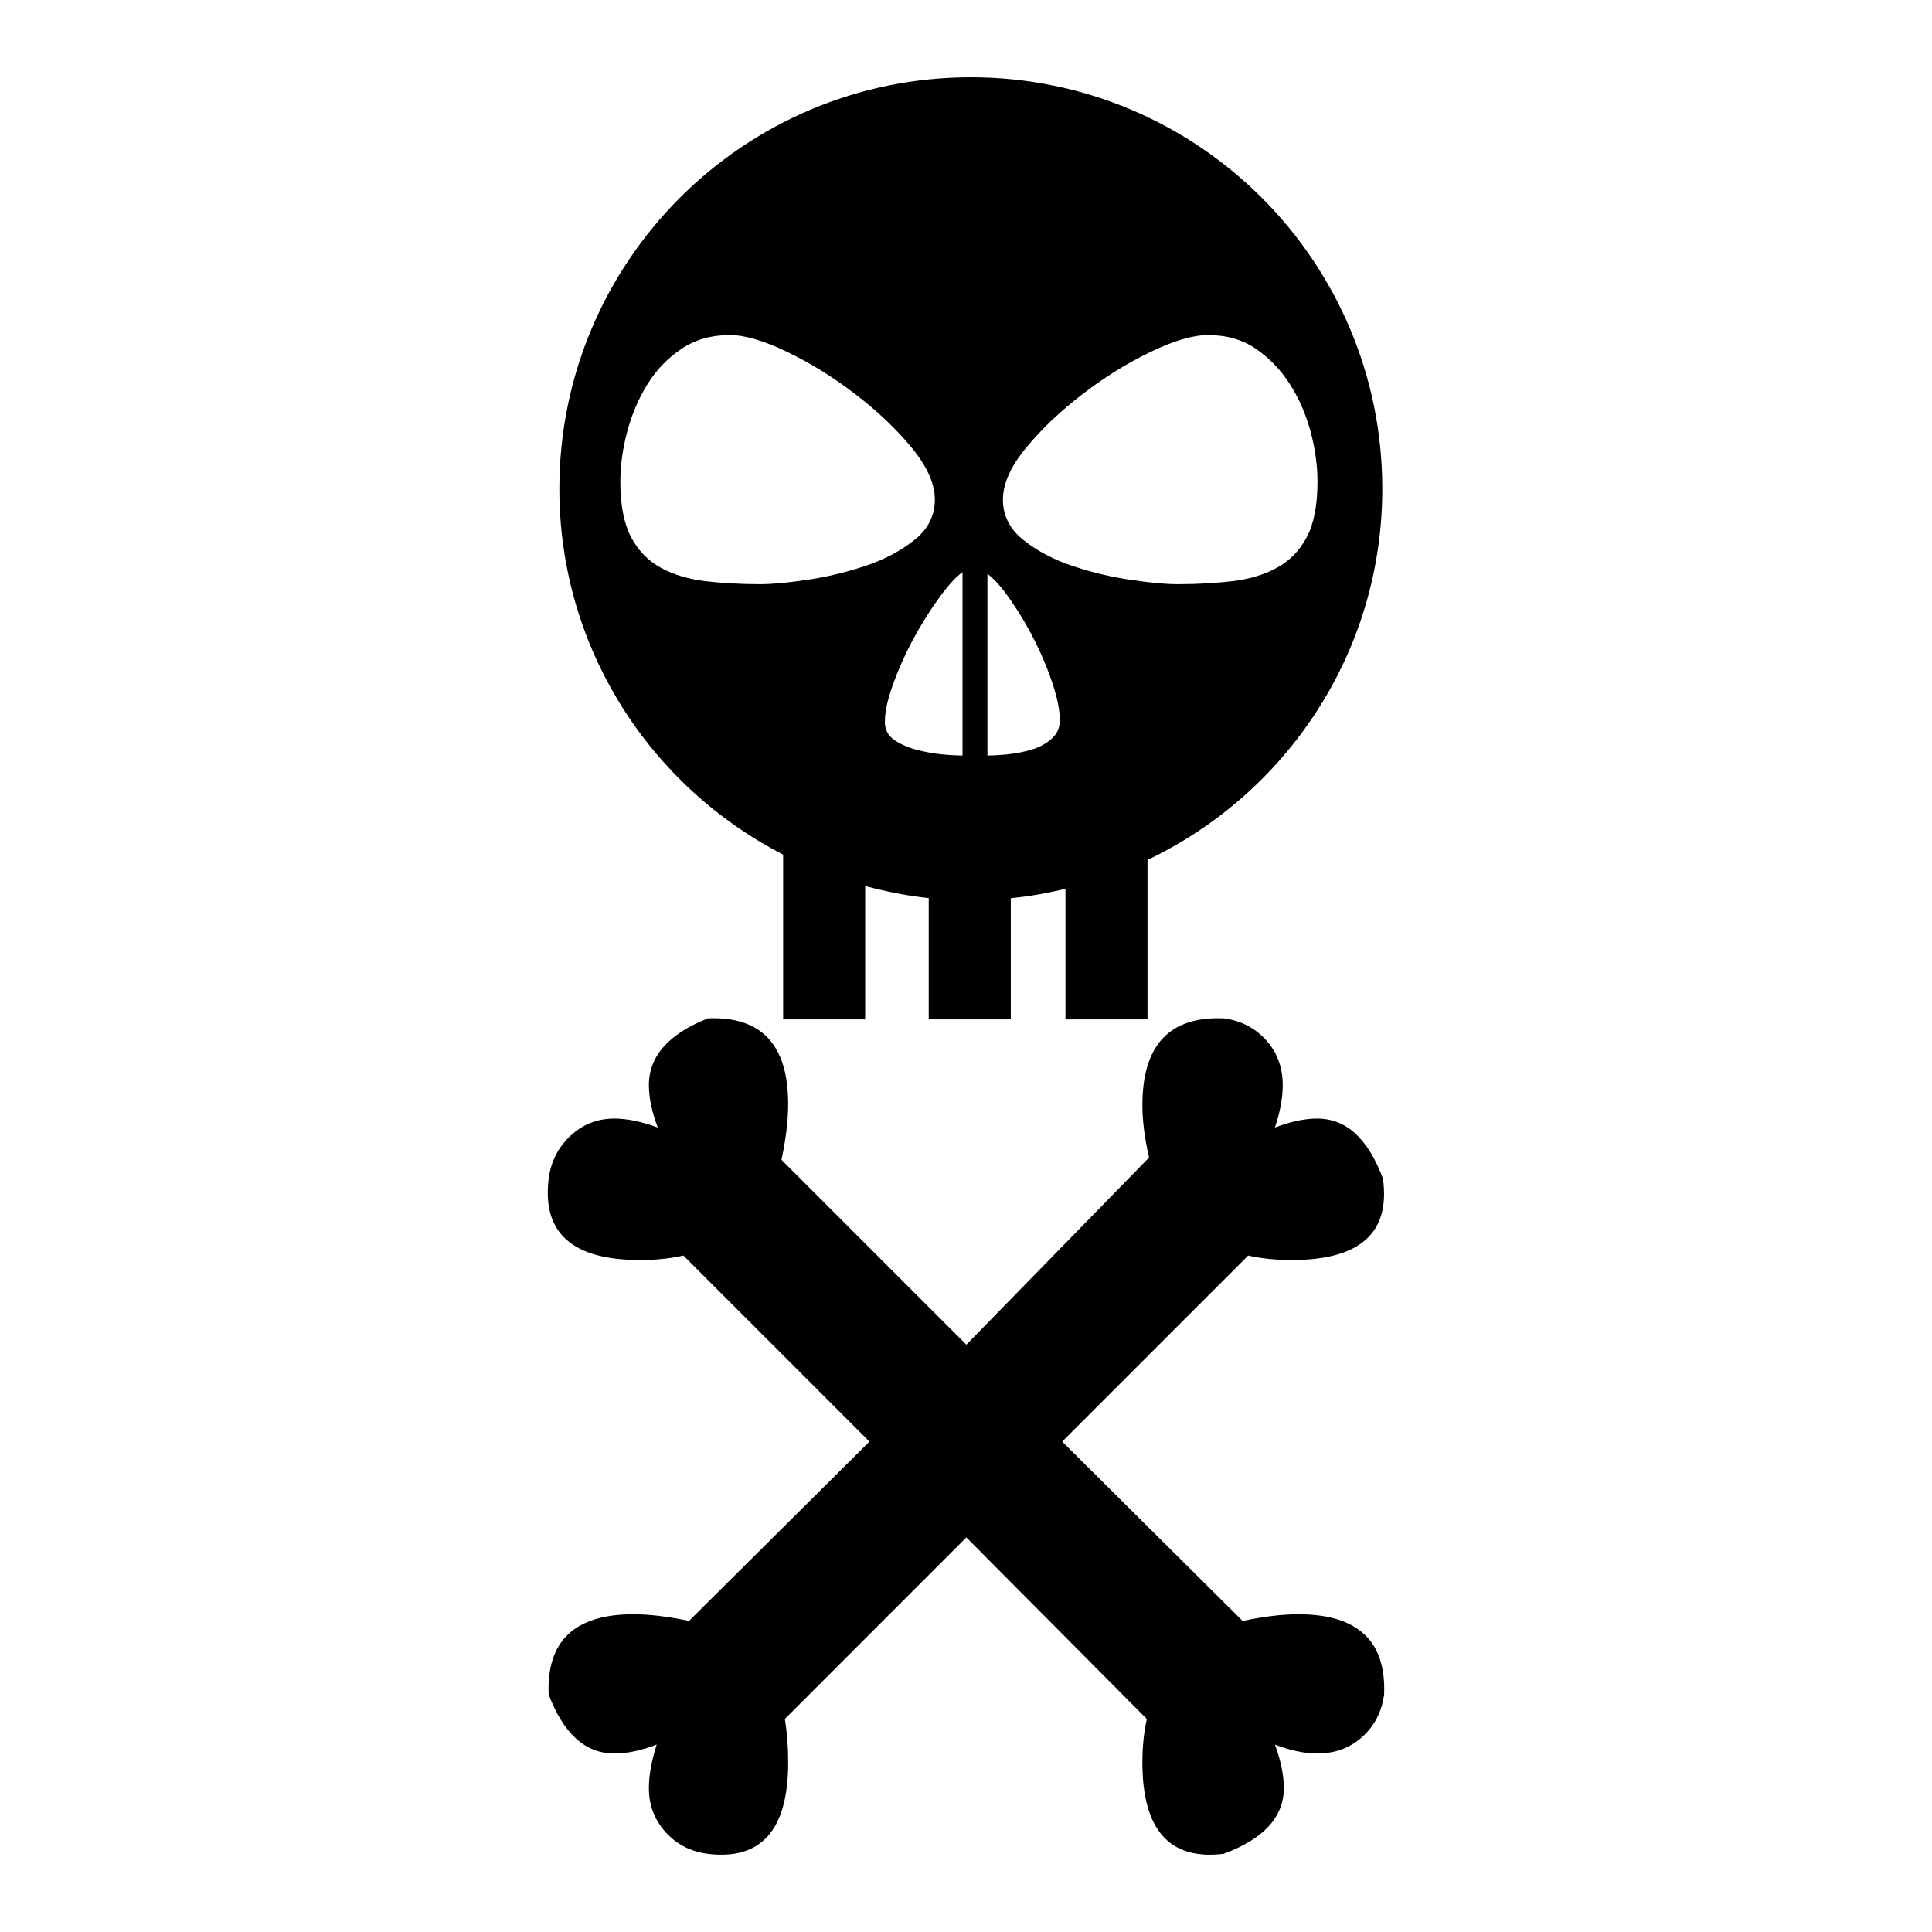 <?xml version="1.0" encoding="utf-8"?>
<!-- Generator: Adobe Illustrator 16.0.4, SVG Export Plug-In . SVG Version: 6.00 Build 0)  -->
<!DOCTYPE svg PUBLIC "-//W3C//DTD SVG 1.1//EN" "http://www.w3.org/Graphics/SVG/1.1/DTD/svg11.dtd">
<svg version="1.1"
	 id="Capa_1" shape-rendering="geometricPrecision" text-rendering="geometricPrecision" image-rendering="optimizeQuality"
	 xmlns="http://www.w3.org/2000/svg" xmlns:xlink="http://www.w3.org/1999/xlink" x="0px" y="0px" width="300px" height="300px"
	 viewBox="0 0 300 300" enable-background="new 0 0 300 300" xml:space="preserve">
<path d="M214.643,75.894c0-35.292-28.596-63.895-63.893-63.895c-35.289,0-63.893,28.603-63.893,63.895
	c0,24.778,14.133,46.216,34.749,56.811v25.582h12.737v-20.704c3.206,0.849,6.492,1.527,9.87,1.875v18.829h12.742v-18.815
	c2.896-0.274,5.725-0.795,8.491-1.453v20.268h12.738v-24.754C199.727,123.259,214.643,101.347,214.643,75.894L214.643,75.894z
	 M109.501,90.243c-2.629-0.322-4.917-1.01-6.886-2.084c-1.963-1.069-3.503-2.646-4.617-4.746c-1.107-2.098-1.673-4.988-1.673-8.638
	c0-2.493,0.357-5.069,1.071-7.758c0.712-2.671,1.757-5.134,3.142-7.354c1.385-2.236,3.15-4.063,5.292-5.504
	c2.132-1.423,4.636-2.131,7.5-2.131c2.316,0,5.267,0.873,8.885,2.607c3.611,1.738,7.12,3.902,10.503,6.503
	c3.395,2.58,6.309,5.33,8.77,8.277c2.438,2.954,3.675,5.663,3.675,8.167c0,2.495-1.071,4.621-3.212,6.295
	c-2.132,1.701-4.683,3.04-7.621,4.011c-2.954,0.982-5.929,1.702-8.967,2.145c-3.036,0.457-5.479,0.679-7.362,0.679
	C114.966,90.713,112.138,90.543,109.501,90.243L109.501,90.243z M138.809,114.866c-0.929-0.678-1.409-1.587-1.409-2.764
	c0-1.508,0.399-3.397,1.209-5.669c0.801-2.278,1.8-4.553,3.003-6.826c1.227-2.284,2.521-4.424,3.967-6.426
	c1.408-2.01,2.696-3.459,3.881-4.351v28.486c-0.812,0-1.89-0.052-3.22-0.181c-1.342-0.14-2.673-0.379-4.033-0.74
	C140.872,116.036,139.758,115.515,138.809,114.866L138.809,114.866z M163.289,114.718c-0.844,0.752-1.873,1.318-3.072,1.676
	c-1.201,0.361-2.446,0.6-3.742,0.741c-1.307,0.128-2.348,0.181-3.148,0.181v-28.22c1.162,0.896,2.408,2.31,3.739,4.29
	c1.349,1.955,2.569,4.043,3.689,6.279c1.114,2.24,2.028,4.445,2.731,6.617c0.715,2.189,1.082,4.043,1.082,5.556
	C164.568,113.005,164.149,113.961,163.289,114.718L163.289,114.718z M182.904,90.713c-1.891,0-4.334-0.222-7.344-0.679
	c-3.057-0.443-6.042-1.162-8.992-2.145c-2.932-0.971-5.473-2.311-7.621-4.011c-2.135-1.675-3.213-3.801-3.213-6.295
	c0-2.504,1.229-5.213,3.689-8.167c2.445-2.947,5.38-5.698,8.757-8.277c3.383-2.601,6.881-4.765,10.503-6.503
	c3.612-1.734,6.586-2.607,8.902-2.607c2.861,0,5.322,0.708,7.422,2.131c2.09,1.441,3.865,3.268,5.291,5.504
	c1.428,2.219,2.48,4.683,3.209,7.354c0.715,2.689,1.072,5.265,1.072,7.758c0,3.65-0.555,6.54-1.669,8.638
	c-1.114,2.1-2.654,3.677-4.629,4.746c-1.95,1.075-4.257,1.762-6.896,2.084C188.762,90.543,185.939,90.713,182.904,90.713
	L182.904,90.713z"/>
<path d="M201.605,250.662c9.221,0,13.664,4.16,13.318,12.461c-0.348,2.652-1.469,4.838-3.369,6.567
	c-1.904,1.734-4.245,2.597-7.014,2.597c-1.957,0-4.148-0.461-6.566-1.381c0.924,2.534,1.379,4.776,1.379,6.744
	c0,4.494-3.112,7.898-9.339,10.207c-8.42,1.038-12.625-3.698-12.625-14.184c0-2.426,0.228-4.676,0.69-6.75l-28.023-28.193
	l-28.187,28.193c0.343,2.074,0.516,4.324,0.516,6.75c0,10.485-4.178,15.222-12.527,14.184c-2.634-0.35-4.803-1.473-6.522-3.371
	c-1.711-1.908-2.577-4.184-2.577-6.836c0-1.968,0.403-4.21,1.21-6.744c-2.42,0.92-4.612,1.381-6.569,1.381
	c-4.498,0-7.898-3.056-10.204-9.164c-0.35-8.301,4.039-12.461,13.147-12.461c2.534,0,5.416,0.354,8.642,1.038l28.023-27.849
	l-28.884-28.887c-2.083,0.471-4.327,0.694-6.746,0.694c-10.496,0-15.222-4.201-14.183-12.626c0.34-2.652,1.469-4.872,3.374-6.654
	c1.903-1.789,4.176-2.688,6.83-2.688c1.957,0,4.209,0.463,6.747,1.391c-0.925-2.428-1.388-4.618-1.388-6.578
	c0-4.494,3.06-7.957,9.169-10.375c8.304-0.343,12.457,4.092,12.457,13.314c0,2.543-0.346,5.421-1.038,8.652l28.709,28.709
	l28.371-29.062c-0.691-2.994-1.038-5.707-1.038-8.124c0-9.338,4.204-13.832,12.625-13.489c2.653,0.342,4.846,1.465,6.573,3.372
	c1.728,1.9,2.596,4.233,2.596,7.004c0,1.96-0.403,4.15-1.21,6.577c2.419-0.928,4.61-1.391,6.567-1.391
	c4.501,0,7.902,3.115,10.208,9.342c1.153,8.425-3.571,12.626-14.182,12.626c-2.423,0-4.669-0.224-6.747-0.694l-28.883,28.887
	l28.02,27.849C196.184,251.016,199.068,250.662,201.605,250.662L201.605,250.662z"/>
</svg>

